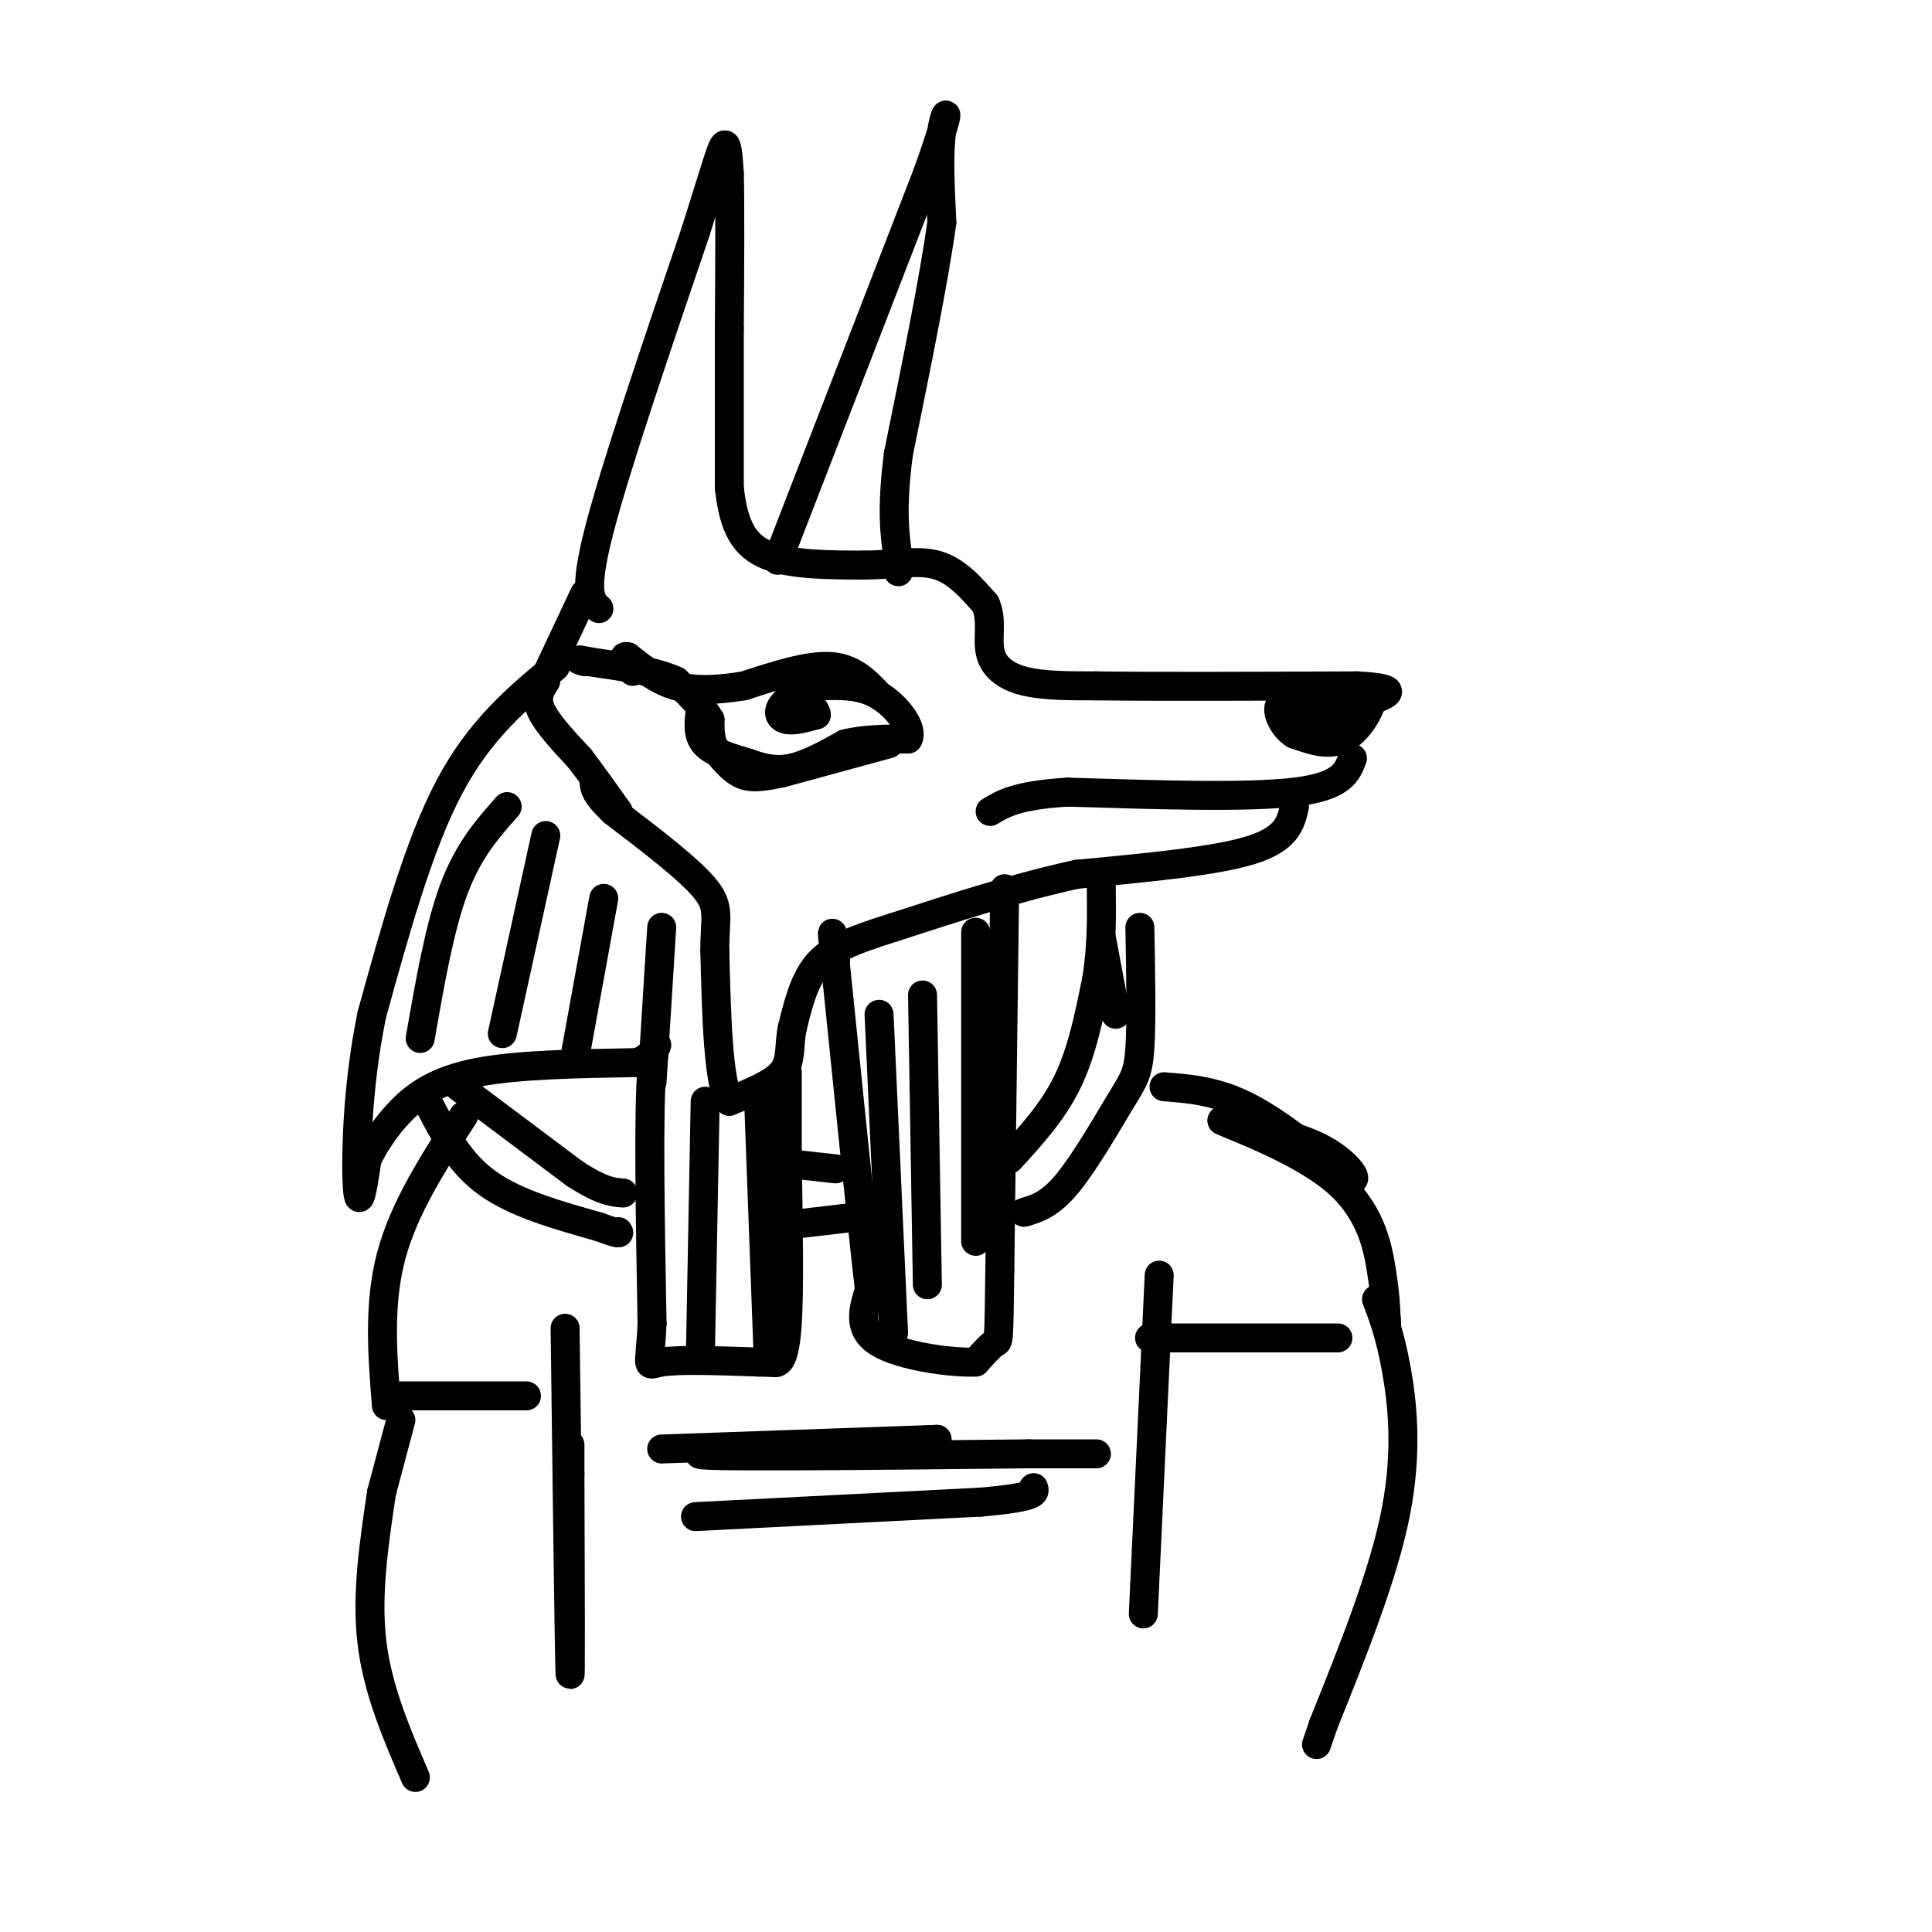 <svg viewBox='0 0 400 400' version='1.1' xmlns='http://www.w3.org/2000/svg' xmlns:xlink='http://www.w3.org/1999/xlink'><g fill='none' stroke='rgb(0,0,0)' stroke-width='6' stroke-linecap='round' stroke-linejoin='round'><path d='M124,126c-1.667,-1.500 -3.333,-3.000 0,-16c3.333,-13.000 11.667,-37.500 20,-62'/><path d='M144,48c4.400,-13.911 5.400,-17.689 6,-18c0.600,-0.311 0.800,2.844 1,6'/><path d='M151,36c0.167,6.333 0.083,19.167 0,32'/><path d='M151,68c0.000,10.833 0.000,21.917 0,33'/><path d='M151,101c0.889,8.156 3.111,12.044 8,14c4.889,1.956 12.444,1.978 20,2'/><path d='M179,117c6.000,-0.044 11.000,-1.156 15,0c4.000,1.156 7.000,4.578 10,8'/><path d='M204,125c1.536,3.155 0.375,7.042 1,10c0.625,2.958 3.036,4.988 7,6c3.964,1.012 9.482,1.006 15,1'/><path d='M227,142c11.500,0.167 32.750,0.083 54,0'/><path d='M281,142c9.500,0.500 6.250,1.750 3,3'/><path d='M284,145c-0.422,2.289 -2.978,6.511 -6,8c-3.022,1.489 -6.511,0.244 -10,-1'/><path d='M268,152c-2.533,-1.578 -3.867,-5.022 -3,-6c0.867,-0.978 3.933,0.511 7,2'/><path d='M272,148c3.044,-0.533 7.156,-2.867 8,-3c0.844,-0.133 -1.578,1.933 -4,4'/><path d='M276,149c-1.000,0.667 -1.500,0.333 -2,0'/><path d='M182,144c-2.667,-2.833 -5.333,-5.667 -10,-6c-4.667,-0.333 -11.333,1.833 -18,4'/><path d='M154,142c-5.467,0.889 -10.133,1.111 -14,0c-3.867,-1.111 -6.933,-3.556 -10,-6'/><path d='M130,136c-1.500,-0.500 -0.250,1.250 1,3'/><path d='M145,147c-0.333,2.583 -0.667,5.167 1,7c1.667,1.833 5.333,2.917 9,4'/><path d='M155,158c2.911,1.067 5.689,1.733 9,1c3.311,-0.733 7.156,-2.867 11,-5'/><path d='M175,154c4.000,-1.000 8.500,-1.000 13,-1'/><path d='M188,153c1.222,-2.067 -2.222,-6.733 -6,-9c-3.778,-2.267 -7.889,-2.133 -12,-2'/><path d='M170,142c-3.655,0.405 -6.792,2.417 -8,4c-1.208,1.583 -0.488,2.738 1,3c1.488,0.262 3.744,-0.369 6,-1'/><path d='M169,148c0.044,-1.222 -2.844,-3.778 -4,-4c-1.156,-0.222 -0.578,1.889 0,4'/><path d='M165,148c0.000,0.333 0.000,-0.833 0,-2'/><path d='M184,154c0.000,0.000 -22.000,6.000 -22,6'/><path d='M162,160c-5.200,1.156 -7.200,1.044 -9,0c-1.800,-1.044 -3.400,-3.022 -5,-5'/><path d='M148,155c-1.000,-1.833 -1.000,-3.917 -1,-6'/><path d='M147,149c-1.333,-2.333 -4.167,-5.167 -7,-8'/><path d='M140,141c-4.167,-2.000 -11.083,-3.000 -18,-4'/><path d='M122,137c-3.167,-0.667 -2.083,-0.333 -1,0'/><path d='M161,116c0.000,0.000 31.000,-80.000 31,-80'/><path d='M192,36c5.489,-15.289 3.711,-13.511 3,-9c-0.711,4.511 -0.356,11.756 0,19'/><path d='M195,46c-1.500,11.167 -5.250,29.583 -9,48'/><path d='M186,94c-1.500,11.667 -0.750,16.833 0,22'/><path d='M186,116c0.000,3.833 0.000,2.417 0,1'/><path d='M280,157c-1.083,2.917 -2.167,5.833 -12,7c-9.833,1.167 -28.417,0.583 -47,0'/><path d='M221,164c-10.500,0.667 -13.250,2.333 -16,4'/><path d='M121,123c0.000,0.000 -8.000,17.000 -8,17'/><path d='M113,141c-1.083,1.667 -2.167,3.333 -1,6c1.167,2.667 4.583,6.333 8,10'/><path d='M120,157c2.667,3.500 5.333,7.250 8,11'/><path d='M268,167c-0.750,3.333 -1.500,6.667 -9,9c-7.500,2.333 -21.750,3.667 -36,5'/><path d='M223,181c-12.333,2.667 -25.167,6.833 -38,11'/><path d='M185,192c-9.244,2.911 -13.356,4.689 -16,8c-2.644,3.311 -3.822,8.156 -5,13'/><path d='M164,213c-0.733,3.756 -0.067,6.644 -2,9c-1.933,2.356 -6.467,4.178 -11,6'/><path d='M151,228c-2.333,-4.167 -2.667,-17.583 -3,-31'/><path d='M148,197c-0.067,-7.000 1.267,-9.000 -2,-13c-3.267,-4.000 -11.133,-10.000 -19,-16'/><path d='M127,168c-3.833,-3.667 -3.917,-4.833 -4,-6'/><path d='M115,138c-7.833,6.500 -15.667,13.000 -22,25c-6.333,12.000 -11.167,29.500 -16,47'/><path d='M77,210c-3.244,15.578 -3.356,31.022 -3,36c0.356,4.978 1.178,-0.511 2,-6'/><path d='M76,240c1.333,-2.738 3.667,-6.583 7,-10c3.333,-3.417 7.667,-6.405 16,-8c8.333,-1.595 20.667,-1.798 33,-2'/><path d='M132,220c5.800,-2.444 3.800,-7.556 3,1c-0.800,8.556 -0.400,30.778 0,53'/><path d='M135,274c-0.444,10.022 -1.556,8.578 2,8c3.556,-0.578 11.778,-0.289 20,0'/><path d='M157,282c3.881,0.071 3.583,0.250 4,0c0.417,-0.250 1.548,-0.929 2,-8c0.452,-7.071 0.226,-20.536 0,-34'/><path d='M163,240c0.000,-8.667 0.000,-13.333 0,-18'/><path d='M208,184c0.000,0.000 -1.000,79.000 -1,79'/><path d='M207,263c-0.200,15.444 -0.200,14.556 -1,15c-0.800,0.444 -2.400,2.222 -4,4'/><path d='M202,282c-4.978,0.222 -15.422,-1.222 -20,-4c-4.578,-2.778 -3.289,-6.889 -2,-11'/><path d='M180,267c-1.500,-13.000 -4.250,-40.000 -7,-67'/><path d='M173,200c-1.167,-11.333 -0.583,-6.167 0,-1'/><path d='M95,225c0.000,0.000 24.000,18.000 24,18'/><path d='M119,243c5.667,3.667 7.833,3.833 10,4'/><path d='M164,241c0.000,0.000 9.000,1.000 9,1'/><path d='M209,240c4.500,-4.917 9.000,-9.833 12,-16c3.000,-6.167 4.500,-13.583 6,-21'/><path d='M227,203c1.167,-6.833 1.083,-13.417 1,-20'/><path d='M89,229c3.083,5.917 6.167,11.833 12,16c5.833,4.167 14.417,6.583 23,9'/><path d='M124,254c4.500,1.667 4.250,1.333 4,1'/><path d='M160,254c0.000,0.000 17.000,-2.000 17,-2'/><path d='M236,192c0.179,9.792 0.357,19.583 0,25c-0.357,5.417 -1.250,6.458 -4,11c-2.750,4.542 -7.357,12.583 -11,17c-3.643,4.417 -6.321,5.208 -9,6'/><path d='M105,167c-4.000,4.500 -8.000,9.000 -11,17c-3.000,8.000 -5.000,19.500 -7,31'/><path d='M113,173c0.000,0.000 -9.000,41.000 -9,41'/><path d='M125,186c0.000,0.000 -6.000,33.000 -6,33'/><path d='M137,192c0.000,0.000 -2.000,32.000 -2,32'/><path d='M146,228c0.000,0.000 -1.000,53.000 -1,53'/><path d='M157,226c0.000,0.000 2.000,54.000 2,54'/><path d='M182,210c0.000,0.000 3.000,66.000 3,66'/><path d='M191,206c0.000,0.000 1.000,60.000 1,60'/><path d='M202,193c0.000,0.000 0.000,64.000 0,64'/><path d='M228,194c0.000,0.000 3.000,16.000 3,16'/><path d='M96,231c-6.167,9.500 -12.333,19.000 -15,29c-2.667,10.000 -1.833,20.500 -1,31'/><path d='M241,225c5.333,0.417 10.667,0.833 17,4c6.333,3.167 13.667,9.083 21,15'/><path d='M279,244c3.089,1.267 0.311,-3.067 -5,-6c-5.311,-2.933 -13.156,-4.467 -21,-6'/><path d='M253,232c1.369,0.774 15.292,5.708 23,12c7.708,6.292 9.202,13.940 10,19c0.798,5.060 0.899,7.530 1,10'/><path d='M287,273c0.167,1.833 0.083,1.417 0,1'/><path d='M83,289c0.000,0.000 26.000,0.000 26,0'/><path d='M117,275c0.417,33.000 0.833,66.000 1,71c0.167,5.000 0.083,-18.000 0,-41'/><path d='M118,305c0.000,-7.667 0.000,-6.333 0,-5'/><path d='M238,277c0.000,0.000 39.000,0.000 39,0'/><path d='M240,264c0.000,0.000 -3.000,64.000 -3,64'/><path d='M237,328c-0.500,10.667 -0.250,5.333 0,0'/><path d='M137,300c0.000,0.000 57.000,-2.000 57,-2'/><path d='M194,298c-5.044,0.356 -46.156,2.244 -49,3c-2.844,0.756 32.578,0.378 68,0'/><path d='M213,301c13.667,0.000 13.833,0.000 14,0'/><path d='M83,294c0.000,0.000 -4.000,15.000 -4,15'/><path d='M79,309c-1.583,10.583 -3.167,21.167 -2,31c1.167,9.833 5.083,18.917 9,28'/><path d='M285,269c1.356,3.556 2.711,7.111 4,14c1.289,6.889 2.511,17.111 0,30c-2.511,12.889 -8.756,28.444 -15,44'/><path d='M274,357c-2.500,7.333 -1.250,3.667 0,0'/><path d='M144,314c0.000,0.000 59.000,-3.000 59,-3'/><path d='M203,311c11.667,-1.000 11.333,-2.000 11,-3'/></g>
</svg>